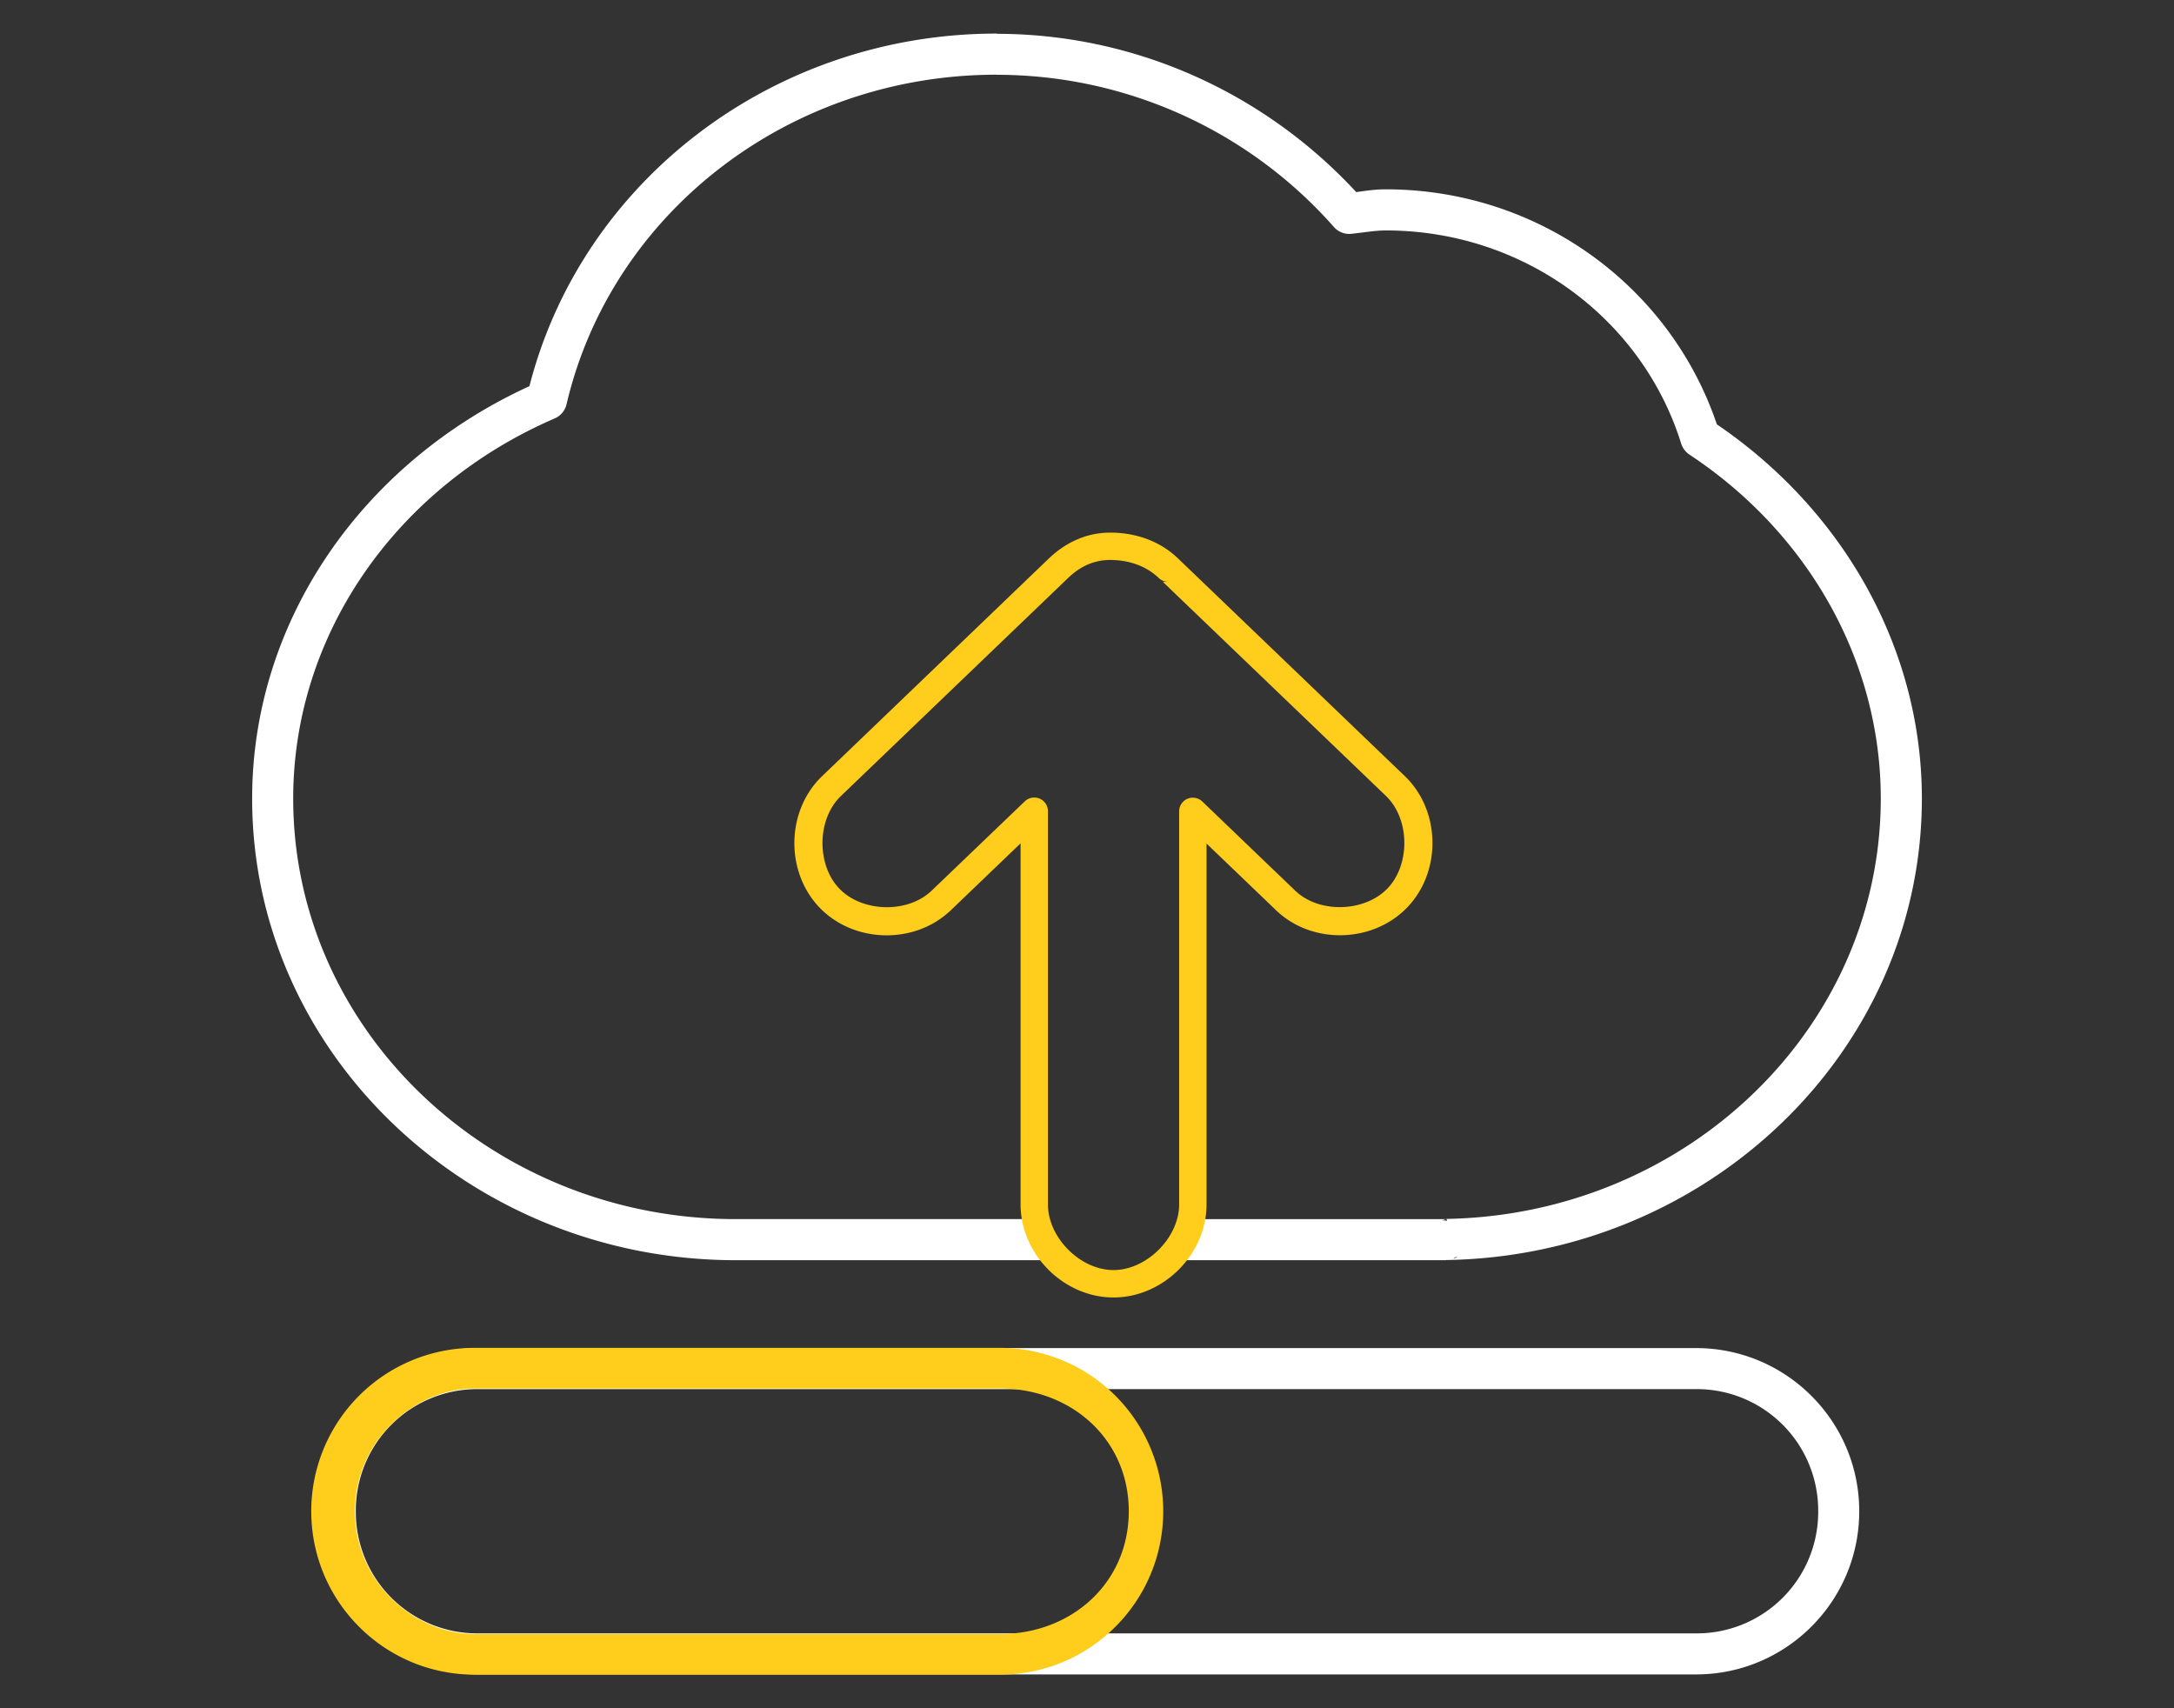 <svg xmlns="http://www.w3.org/2000/svg" width="112" height="88" fill="none"><rect width="100%" height="100%" fill="#333333" stroke="none"/><defs><linearGradient id="a"><stop offset="0" style="stop-color:#7e45ff;stop-opacity:1"/><stop offset="1" style="stop-color:#00d2fe;stop-opacity:1"/></linearGradient><linearGradient id="b"><stop offset="0" style="stop-color:#ffe49f;stop-opacity:1"/><stop offset="1" style="stop-color:#ffae91;stop-opacity:1"/></linearGradient><linearGradient id="c"><stop offset="0" style="stop-color:#e6e6e6;stop-opacity:1"/><stop offset="1" style="stop-color:#d1d1d1;stop-opacity:1"/></linearGradient><linearGradient id="d"><stop offset="0" style="stop-color:#4ae8cd;stop-opacity:1"/><stop offset="1" style="stop-color:#21b199;stop-opacity:1"/></linearGradient></defs><path d="M40.205-2.293c-11.456 0-21.353 7.548-24.07 18.164-8.508 3.89-14.28 11.989-14.285 21.24 0 13.201 11.294 23.786 24.912 23.785h16.65c-.587-.578-1.017-1.317-1.187-2.117H26.762c-12.525.002-22.797-9.674-22.797-21.668.005-8.543 5.394-16.09 13.47-19.578a1.058 1.058 0 0 0 .612-.728c2.31-9.87 11.468-16.976 22.146-16.98a1.058 1.058 0 0 0 .01.005A23.166 23.166 0 0 1 57.58 7.67a1.058 1.058 0 0 0 .908.351c.674-.074 1.256-.173 1.766-.173 7.086.001 13.2 4.516 15.217 10.98a1.058 1.058 0 0 0 .426.568c6.101 4.03 9.857 10.606 9.857 17.723-.006 11.834-10.023 21.436-22.379 21.65l.04.1a1.058 1.058 0 0 0-.268-.023l.205-.065H50.23c-.171.799-.602 1.538-1.19 2.115h14.311a1.058 1.058 0 0 0 .05-.015 1.058 1.058 0 0 0 .01.006c13.436-.234 24.453-10.74 24.46-23.768 0-7.754-4.068-14.869-10.561-19.28-2.416-7.148-9.212-12.107-17.057-12.109-.578 0-1.05.08-1.522.143-4.771-5.159-11.45-8.146-18.494-8.154a1.058 1.058 0 0 0-.033-.012zM63.96 60.705c-.187.131-.326.16-.16.094l-.022-.037a1.058 1.058 0 0 0 .182-.057z" style="color:#000;fill:#fff;stroke-linecap:round;stroke-linejoin:round;-inkscape-stroke:none" transform="translate(11.14 4.023)"/><path d="M46.06 23.414c-1.38 0-2.444.645-3.15 1.32a.705.705 0 0 0-.012.01L31.174 35.998a.705.705 0 0 0-.002.002l-.06.06c-1.758 1.798-1.771 4.855-.032 6.669 1.741 1.812 4.796 1.918 6.66.234h.002l.051-.045a.705.705 0 0 0 .012-.012l3.633-3.484v18.601c0 2.566 2.22 4.793 4.787 4.793 2.567 0 4.793-2.225 4.793-4.793V39.432l3.625 3.478a.705.705 0 0 0 .013.012l.063.057a.705.705 0 0 0 .006.005c1.87 1.663 4.906 1.54 6.638-.267 1.732-1.808 1.725-4.849-.017-6.647l-.002-.002-.053-.054a.705.705 0 0 0-.018-.018L49.54 24.736a.705.705 0 0 0-.004-.002c-1.07-1.024-2.414-1.32-3.474-1.32zm0 1.41c.799 0 1.759.222 2.499.93a.705.705 0 0 0 .488.197h-.28l11.52 11.053.045.047c1.164 1.2 1.169 3.481.012 4.69-1.156 1.206-3.425 1.298-4.676.193l-.002-.002-.004-.002-.049-.045-4.812-4.618a.705.705 0 0 0-1.194.51v20.246c0 1.71-1.672 3.381-3.382 3.381-1.71 0-3.377-1.669-3.377-3.38V37.767a.705.705 0 0 0-1.194-.508l-4.826 4.627-.02.017a.705.705 0 0 0-.013.012c-1.245 1.125-3.535 1.046-4.697-.164-1.161-1.21-1.152-3.505.021-4.705a.705.705 0 0 0 .004-.004l.027-.027.002-.002 11.73-11.258a.705.705 0 0 0 .003-.004l.006-.004a.705.705 0 0 0 .002-.002l.004-.004c.525-.5 1.221-.918 2.164-.918z" style="color:#000;fill:#ffcd1b;fill-opacity:1;stroke-linecap:round;stroke-linejoin:round;-inkscape-stroke:none" transform="translate(11.14 4.023)"/><path d="M13.483 65.423c-4.64 0-8.406 3.766-8.406 8.405 0 4.64 3.766 8.406 8.406 8.406h62.755c4.64 0 8.406-3.766 8.406-8.406 0-4.639-3.766-8.405-8.406-8.405zm0 2.114h62.755a6.255 6.255 0 0 1 6.292 6.291 6.255 6.255 0 0 1-6.292 6.292H13.483a6.255 6.255 0 0 1-6.292-6.292 6.255 6.255 0 0 1 6.292-6.291z" style="color:#000;fill:#fff;stroke-width:1.866;stroke-linecap:round;stroke-linejoin:round;stroke-miterlimit:4;stroke-dasharray:none" transform="translate(11.14 4.023)"/><path d="M13.309 65.412a8.415 8.415 0 0 0-8.414 8.416c0 4.647 3.766 8.418 8.414 8.418h27.064c4.647 0 8.414-3.77 8.414-8.418a8.415 8.415 0 0 0-8.414-8.416zm0 2.093h27.064c3.694 0 6.639 2.63 6.639 6.323 0 3.694-2.945 6.325-6.639 6.325H13.309c-3.059 0-6.163-2.631-6.163-6.325 0-3.694 3.13-6.323 6.163-6.323z" style="color:#000;fill:#ffcd1b;fill-opacity:1;stroke-width:.366;stroke-linecap:round;stroke-linejoin:round;-inkscape-stroke:none" transform="translate(11.14 4.023)"/></svg>